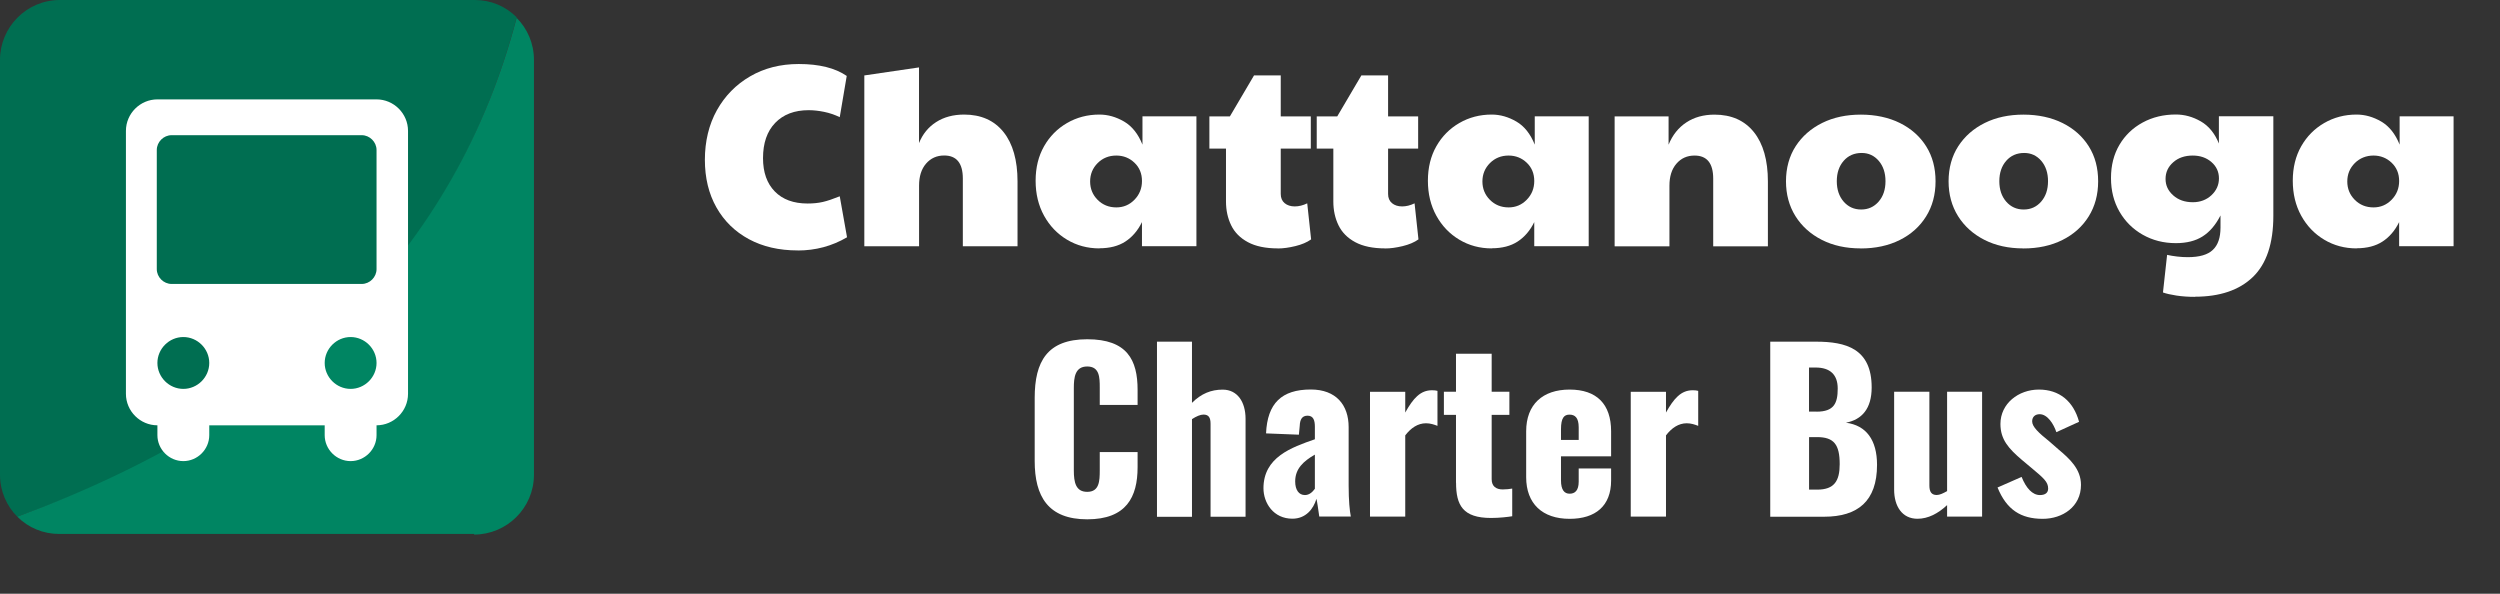 <svg xmlns="http://www.w3.org/2000/svg" viewBox="0 0 405 96.19"><rect x="0" y="0" width="405" height="96.19" fill="#333333" stroke="none"/><defs><style>      .cls-1 {        fill: #008562;      }      .cls-2 {        isolation: isolate;      }      .cls-3 {        fill: #fff;      }      .cls-4 {        fill: #006e51;      }    </style></defs><g id="Layer_1" data-name="Layer 1"><g class="cls-2"><g class="cls-2"><g class="cls-2"><g class="cls-2"><g class="cls-2"><path class="cls-3" d="M129.23,40.57c-3.02,0-5.66-.61-7.92-1.83-2.25-1.22-4-2.93-5.25-5.14-1.25-2.21-1.87-4.79-1.87-7.73s.65-5.7,1.95-8.02c1.3-2.32,3.09-4.15,5.38-5.48,2.28-1.33,4.91-2,7.88-2,3.3,0,5.89.64,7.77,1.93l-1.13,6.68c-.81-.39-1.66-.68-2.54-.86-.88-.18-1.72-.27-2.5-.27-2.3,0-4.1.69-5.42,2.06-1.32,1.37-1.97,3.28-1.97,5.71,0,2.3.64,4.1,1.91,5.4,1.27,1.3,3.04,1.95,5.31,1.95.9,0,1.71-.08,2.46-.25.74-.17,1.66-.48,2.75-.92l1.18,6.64c-2.44,1.43-5.1,2.14-7.98,2.14Z"></path><path class="cls-3" d="M140.02,39.9V12.22l8.86-1.3v12.26c.59-1.46,1.51-2.59,2.77-3.4,1.26-.81,2.77-1.22,4.54-1.22,2.74,0,4.87.95,6.38,2.83,1.51,1.89,2.27,4.56,2.27,8v10.5h-8.86v-10.96c0-2.49-1.01-3.74-3.02-3.74-1.2,0-2.18.44-2.94,1.32-.76.88-1.13,2.07-1.13,3.55v9.83h-8.86Z"></path><path class="cls-3" d="M178.11,40.24c-1.93,0-3.68-.47-5.25-1.41-1.57-.94-2.81-2.23-3.72-3.88-.91-1.65-1.37-3.54-1.37-5.67s.46-3.99,1.37-5.59c.91-1.6,2.15-2.85,3.72-3.76,1.57-.91,3.32-1.37,5.25-1.37,1.37,0,2.7.38,3.99,1.13,1.29.76,2.28,2,2.98,3.74v-4.58h8.74v21.04h-8.82v-3.91c-.67,1.37-1.57,2.42-2.69,3.15-1.12.73-2.52,1.09-4.2,1.09ZM180.84,33.6c1.15,0,2.13-.41,2.94-1.24.81-.83,1.22-1.84,1.22-3.04s-.41-2.19-1.22-2.96c-.81-.77-1.79-1.16-2.94-1.16-1.2,0-2.21.41-3.02,1.22-.81.81-1.22,1.81-1.22,2.98s.41,2.17,1.22,2.98c.81.81,1.82,1.22,3.02,1.22Z"></path><path class="cls-3" d="M207.01,40.24c-1.99,0-3.61-.34-4.85-1.01-1.25-.67-2.15-1.58-2.71-2.73-.56-1.15-.84-2.44-.84-3.86v-8.57h-2.69v-5.21h3.32l3.91-6.64h4.33v6.64h4.87v5.21h-4.87v7.35c0,.64.21,1.14.63,1.49.42.35.97.53,1.64.53s1.34-.17,2.02-.5l.63,5.84c-.67.48-1.53.84-2.56,1.09s-1.97.38-2.81.38Z"></path><path class="cls-3" d="M224.4,40.24c-1.99,0-3.61-.34-4.85-1.01-1.25-.67-2.15-1.58-2.71-2.73-.56-1.15-.84-2.44-.84-3.86v-8.57h-2.69v-5.21h3.32l3.91-6.64h4.33v6.64h4.87v5.21h-4.87v7.35c0,.64.21,1.14.63,1.49.42.35.97.53,1.64.53s1.34-.17,2.02-.5l.63,5.84c-.67.48-1.53.84-2.56,1.09-1.04.25-1.97.38-2.81.38Z"></path><path class="cls-3" d="M241.66,40.24c-1.93,0-3.68-.47-5.25-1.41-1.57-.94-2.81-2.23-3.72-3.88-.91-1.65-1.37-3.54-1.37-5.67s.46-3.99,1.37-5.59,2.15-2.85,3.72-3.76,3.32-1.37,5.25-1.37c1.37,0,2.7.38,3.99,1.13s2.28,2,2.98,3.74v-4.58h8.74v21.04h-8.82v-3.91c-.67,1.37-1.57,2.42-2.69,3.15-1.12.73-2.52,1.09-4.2,1.09ZM244.39,33.6c1.15,0,2.13-.41,2.94-1.24.81-.83,1.22-1.84,1.22-3.04s-.41-2.19-1.22-2.96c-.81-.77-1.79-1.16-2.94-1.16-1.2,0-2.21.41-3.02,1.22-.81.81-1.22,1.81-1.22,2.98s.41,2.17,1.22,2.98,1.82,1.22,3.02,1.22Z"></path><path class="cls-3" d="M261.57,39.9v-21.04h8.74v4.58c.64-1.57,1.6-2.77,2.88-3.61,1.27-.84,2.79-1.26,4.56-1.26,2.74,0,4.87.95,6.38,2.83,1.51,1.89,2.27,4.56,2.27,8v10.5h-8.86v-10.96c0-2.49-1.01-3.74-3.02-3.74-1.21,0-2.18.44-2.94,1.32s-1.13,2.07-1.13,3.55v9.83h-8.86Z"></path><path class="cls-3" d="M301.42,40.24c-2.38,0-4.48-.46-6.3-1.39s-3.24-2.21-4.26-3.84c-1.02-1.64-1.53-3.52-1.53-5.65s.53-4.08,1.58-5.69c1.05-1.61,2.48-2.86,4.3-3.76,1.82-.9,3.91-1.34,6.26-1.34s4.52.46,6.34,1.37,3.23,2.17,4.24,3.78c1.01,1.61,1.51,3.49,1.51,5.65s-.51,4.05-1.53,5.69c-1.02,1.64-2.44,2.91-4.26,3.82-1.82.91-3.93,1.37-6.34,1.37ZM301.51,33.94c1.15,0,2.09-.43,2.83-1.28.74-.85,1.11-1.95,1.11-3.3s-.36-2.44-1.09-3.3c-.73-.85-1.65-1.28-2.77-1.28-1.2,0-2.18.43-2.92,1.28-.74.85-1.11,1.95-1.11,3.3s.37,2.44,1.11,3.3c.74.85,1.69,1.28,2.83,1.28Z"></path><path class="cls-3" d="M327.76,40.24c-2.38,0-4.48-.46-6.3-1.39s-3.24-2.21-4.26-3.84c-1.02-1.64-1.53-3.52-1.53-5.65s.53-4.08,1.58-5.69c1.05-1.61,2.48-2.86,4.3-3.76,1.82-.9,3.91-1.34,6.26-1.34s4.52.46,6.34,1.37,3.23,2.17,4.24,3.78c1.01,1.61,1.51,3.49,1.51,5.65s-.51,4.05-1.53,5.69c-1.02,1.64-2.44,2.91-4.26,3.82-1.82.91-3.93,1.37-6.34,1.37ZM327.84,33.94c1.15,0,2.09-.43,2.83-1.28.74-.85,1.11-1.95,1.11-3.3s-.36-2.44-1.09-3.3c-.73-.85-1.65-1.28-2.77-1.28-1.2,0-2.18.43-2.92,1.28-.74.85-1.11,1.95-1.11,3.3s.37,2.44,1.11,3.3c.74.85,1.69,1.28,2.83,1.28Z"></path><path class="cls-3" d="M355.56,48.09c-1.06,0-2.06-.07-2.98-.21-.92-.14-1.65-.31-2.18-.5l.67-6.09c.5.11,1.05.2,1.64.27.59.07,1.16.1,1.72.1,1.88,0,3.23-.39,4.05-1.18.83-.78,1.24-1.99,1.24-3.61v-1.97c-.78,1.54-1.75,2.67-2.9,3.4s-2.59,1.09-4.33,1.09c-1.99,0-3.78-.46-5.38-1.37-1.6-.91-2.85-2.16-3.76-3.74-.91-1.58-1.37-3.39-1.37-5.44s.46-3.84,1.37-5.38,2.16-2.74,3.76-3.61c1.6-.87,3.39-1.3,5.38-1.3,1.4,0,2.74.37,4.03,1.11s2.27,1.94,2.94,3.59v-4.41h8.82v16.13c0,4.48-1.11,7.78-3.32,9.91-2.21,2.13-5.35,3.19-9.41,3.19ZM355.23,32.76c1.2,0,2.21-.38,3.02-1.13.81-.76,1.22-1.67,1.22-2.73s-.41-1.95-1.22-2.65c-.81-.7-1.82-1.05-3.02-1.05-1.29,0-2.35.36-3.17,1.09-.83.73-1.24,1.62-1.24,2.69s.41,1.93,1.24,2.67c.83.74,1.88,1.11,3.17,1.11Z"></path><path class="cls-3" d="M381.77,40.24c-1.93,0-3.68-.47-5.25-1.41-1.57-.94-2.81-2.23-3.72-3.88-.91-1.65-1.37-3.54-1.37-5.67s.46-3.99,1.37-5.59c.91-1.6,2.15-2.85,3.72-3.76,1.57-.91,3.32-1.37,5.25-1.37,1.37,0,2.7.38,3.99,1.13,1.29.76,2.28,2,2.98,3.74v-4.58h8.74v21.04h-8.82v-3.91c-.67,1.37-1.57,2.42-2.69,3.15-1.12.73-2.52,1.09-4.2,1.09ZM384.5,33.6c1.15,0,2.13-.41,2.94-1.24.81-.83,1.22-1.84,1.22-3.04s-.41-2.19-1.22-2.96c-.81-.77-1.79-1.16-2.94-1.16s-2.21.41-3.02,1.22-1.22,1.81-1.22,2.98.41,2.17,1.22,2.98c.81.81,1.82,1.22,3.02,1.22Z"></path></g></g></g></g></g><path class="cls-4" d="M76.8,0H9.7C4.3,0,0,4.4,0,9.7v67.2c0,2.7,1.1,5.1,2.8,6.8C46.6,68.1,73.7,41.1,83.7,2.8,81.9,1,79.5,0,76.9,0h-.1Z"></path><path class="cls-1" d="M76.8,86.6c5.3,0,9.7-4.3,9.7-9.7V9.7c0-2.7-1.1-5.1-2.8-6.8C73.8,40.5,46.9,67.5,2.8,83.7c1.8,1.8,4.2,2.8,6.8,2.8h67.2v.1Z"></path><path class="cls-3" d="M61,16.1H25.5c-2.8,0-5.1,2.3-5.1,5.1v42.6c0,2.8,2.3,5.1,5.1,5.1h0v1.6c0,2.3,1.9,4.2,4.2,4.2s4.2-1.9,4.2-4.2v-1.6h18.7v1.6c0,2.3,1.9,4.2,4.2,4.2s4.2-1.9,4.2-4.2v-1.6h0c2.8,0,5.1-2.3,5.1-5.1V21.2c0-2.8-2.3-5.1-5.1-5.1ZM29.7,63h0c-2.3,0-4.2-1.9-4.2-4.2s1.9-4.2,4.2-4.2h0c2.3,0,4.2,1.9,4.2,4.2s-1.9,4.2-4.2,4.2ZM56.8,63h0c-2.3,0-4.2-1.9-4.2-4.2s1.9-4.2,4.2-4.2h0c2.3,0,4.2,1.9,4.2,4.2s-1.9,4.2-4.2,4.2ZM61,43.6c0,1.3-1.1,2.4-2.4,2.4h-30.8c-1.3,0-2.4-1.1-2.4-2.4v-19.3c0-1.3,1.1-2.4,2.4-2.4h30.8c1.3,0,2.4,1.1,2.4,2.4v19.3Z"></path></g><g id="Layer_2" data-name="Layer 2"><g><path class="cls-3" d="M167.62,74.67v-10.22c0-5.88,2.03-9.49,8.51-9.49s8.16,3.36,8.16,8.19v2.45h-6.13v-2.83c0-1.65-.04-3.4-2.03-3.4s-2.17,1.79-2.17,3.5v13.34c0,1.93.31,3.47,2.17,3.47,1.96,0,2.03-1.75,2.03-3.47v-2.97h6.13v2.45c0,4.83-1.82,8.44-8.16,8.44s-8.51-3.71-8.51-9.45Z"></path><path class="cls-3" d="M187.43,55.35h5.67v9.91c1.51-1.51,3.12-2.14,4.97-2.14,2.42,0,3.71,2.03,3.71,4.73v15.86h-5.67v-15.05c0-.98-.28-1.5-1.15-1.5-.49,0-1.16.28-1.86.74v15.82h-5.67v-28.35Z"></path><path class="cls-3" d="M204.68,79.11c0-5.04,4.52-6.62,8.33-7.95v-2.03c0-1.05-.25-1.79-1.19-1.79s-1.22.7-1.26,1.61l-.14,1.47-5.32-.21c.21-4.87,2.52-7.11,7.25-7.11,4.1,0,6.13,2.52,6.13,6.09v9.45c0,2.52.17,4.06.35,5.04h-5.11c-.14-1.08-.38-2.62-.46-2.87-.49,1.68-1.75,3.22-3.89,3.22-3.08,0-4.69-2.55-4.69-4.94ZM213.01,79.18v-5.53c-1.89,1.08-3.19,2.31-3.19,4.34,0,1.37.59,2.21,1.58,2.21.7,0,1.23-.49,1.61-1.02Z"></path><path class="cls-3" d="M221.94,63.47h5.71v3.36c1.29-2.31,2.45-3.61,4.34-3.61.35,0,.63.03.88.1v5.67c-.53-.21-1.16-.42-1.86-.42-1.33,0-2.45.77-3.36,1.96v13.16h-5.71v-20.23Z"></path><path class="cls-3" d="M235.87,78.2v-10.99h-1.96v-3.75h1.96v-6.16h5.78v6.16h2.87v3.75h-2.87v10.43c0,1.16.74,1.65,1.79,1.65.59,0,1.12-.07,1.54-.14v4.48c-.63.11-2.07.28-3.43.28-4.58,0-5.67-2.07-5.67-5.71Z"></path><path class="cls-3" d="M247.24,77.29v-7.42c0-4.34,2.66-6.76,7.04-6.76s6.72,2.35,6.72,6.76v4.06h-8.12v3.88c0,1.58.56,2.17,1.4,2.17s1.47-.49,1.47-1.96v-2.13h5.25v1.96c0,4.1-2.52,6.2-6.72,6.2-4.41,0-7.04-2.45-7.04-6.75ZM255.75,71.27v-2.03c0-1.61-.63-2.07-1.5-2.07s-1.37.53-1.37,2.38v1.72h2.87Z"></path><path class="cls-3" d="M264.18,63.47h5.71v3.36c1.29-2.31,2.45-3.61,4.34-3.61.35,0,.63.03.88.1v5.67c-.53-.21-1.16-.42-1.86-.42-1.33,0-2.45.77-3.36,1.96v13.16h-5.71v-20.23Z"></path><path class="cls-3" d="M286.79,55.35h7.39c4.87,0,9.03,1.12,9.03,7.42,0,3.43-1.58,5.21-4.17,5.71,3.29.42,5.04,2.8,5.04,6.83,0,5.88-3.12,8.4-8.58,8.4h-8.72v-28.35ZM294.28,66.69c2.84,0,3.43-1.37,3.43-3.75,0-2.24-1.23-3.4-3.57-3.4h-1.08v7.14h1.22ZM294.39,79.32c2.76,0,3.64-1.4,3.64-4.13,0-3.19-.94-4.38-3.67-4.38h-1.29v8.51h1.33Z"></path><path class="cls-3" d="M306.85,79.32v-15.86h5.71v15.19c0,.98.31,1.54,1.19,1.54.49,0,1.05-.28,1.68-.63v-16.1h5.67v20.23h-5.67v-1.86c-1.47,1.37-3.08,2.21-4.8,2.21-2.49,0-3.78-2.03-3.78-4.72Z"></path><path class="cls-3" d="M323.61,78.97l3.89-1.71c.73,1.82,1.75,2.94,2.97,2.94.88,0,1.33-.39,1.33-1.05,0-1.08-.7-1.68-2.8-3.43l-1.47-1.23c-2.13-1.82-3.46-3.29-3.46-5.81,0-3.29,2.91-5.57,6.23-5.57s5.6,1.89,6.51,5.22l-3.68,1.68c-.42-1.29-1.43-2.91-2.7-2.91-.77,0-1.22.46-1.22,1.16,0,.88,1.05,1.86,2.83,3.29l1.44,1.26c1.75,1.47,3.64,3.15,3.64,5.74,0,3.54-2.98,5.5-6.2,5.5-3.54,0-5.85-1.47-7.32-5.08Z"></path></g></g></svg>